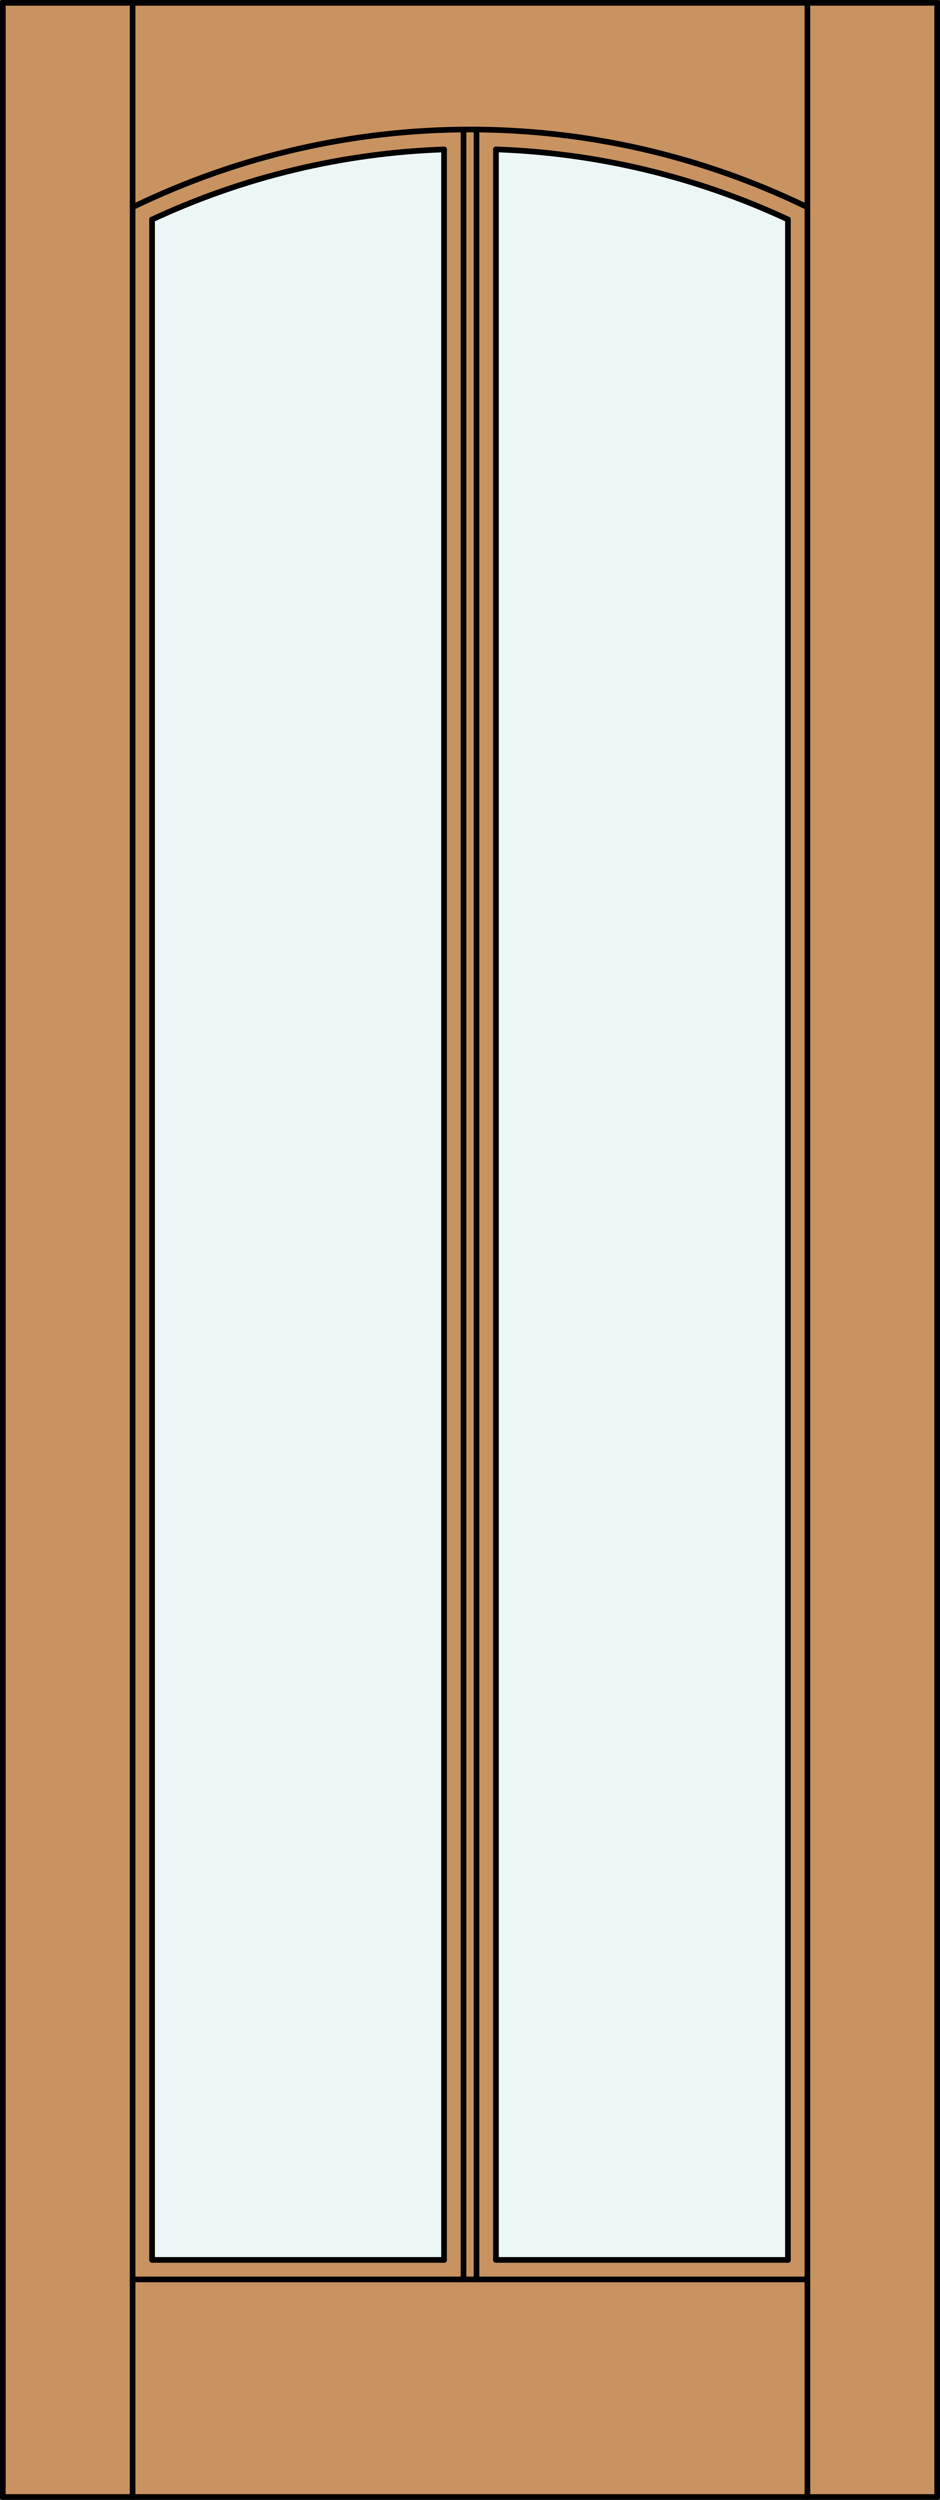 <?xml version="1.0" encoding="iso-8859-1"?>
<!-- Generator: Adobe Illustrator 20.0.0, SVG Export Plug-In . SVG Version: 6.00 Build 0)  -->
<svg version="1.1" id="Layer_1" xmlns="http://www.w3.org/2000/svg" xmlns:xlink="http://www.w3.org/1999/xlink" x="0px" y="0px"
	 viewBox="0 0 83.012 220.532" style="enable-background:new 0 0 83.012 220.532;" xml:space="preserve">
<rect x="0" y="0" width="83.012" height="220.532" fill="#333333" stroke="none"/>
<style type="text/css">
	.st0{fill:#C89361;}
	.st1{fill:#EDF6F6;}
	.st2{fill:none;stroke:#000000;stroke-width:0.5;stroke-linecap:round;stroke-linejoin:round;}
</style>
<title>TF-0002-D004</title>
<rect x="0.25" y="0.25" class="st0" width="82.512" height="220.032"/>
<path class="st1" d="M43.798,13.183c8.923,0.308,17.692,2.411,25.785,6.183v180.002H43.798V13.183z"/>
<path class="st1" d="M13.429,19.362c8.093-3.772,16.862-5.874,25.785-6.183v186.188H13.429V19.362z"/>
<line class="st2" x1="0.25" y1="220.282" x2="82.762" y2="220.282"/>
<line class="st2" x1="82.762" y1="220.282" x2="82.762" y2="0.25"/>
<line class="st2" x1="82.762" y1="0.25" x2="0.25" y2="0.25"/>
<line class="st2" x1="0.25" y1="0.25" x2="0.25" y2="220.282"/>
<line class="st2" x1="11.71" y1="220.282" x2="11.71" y2="0.25"/>
<line class="st2" x1="71.302" y1="220.282" x2="71.302" y2="0.25"/>
<line class="st2" x1="71.302" y1="201.087" x2="11.71" y2="201.087"/>
<line class="st2" x1="69.583" y1="19.362" x2="69.583" y2="199.367"/>
<line class="st2" x1="69.583" y1="199.367" x2="43.798" y2="199.367"/>
<line class="st2" x1="43.798" y1="199.367" x2="43.798" y2="13.183"/>
<line class="st2" x1="39.214" y1="13.183" x2="39.214" y2="199.367"/>
<line class="st2" x1="39.214" y1="199.367" x2="13.429" y2="199.367"/>
<line class="st2" x1="13.429" y1="199.367" x2="13.429" y2="19.362"/>
<path class="st2" d="M71.302,18.279c-18.813-9.139-40.779-9.139-59.592,0"/>
<path class="st2" d="M69.583,19.362c-8.093-3.772-16.862-5.874-25.785-6.183"/>
<path class="st2" d="M39.214,13.183c-8.923,0.308-17.692,2.411-25.785,6.183"/>
<line class="st2" x1="40.933" y1="201.087" x2="40.933" y2="11.484"/>
<line class="st2" x1="42.079" y1="201.087" x2="42.079" y2="11.484"/>
</svg>
